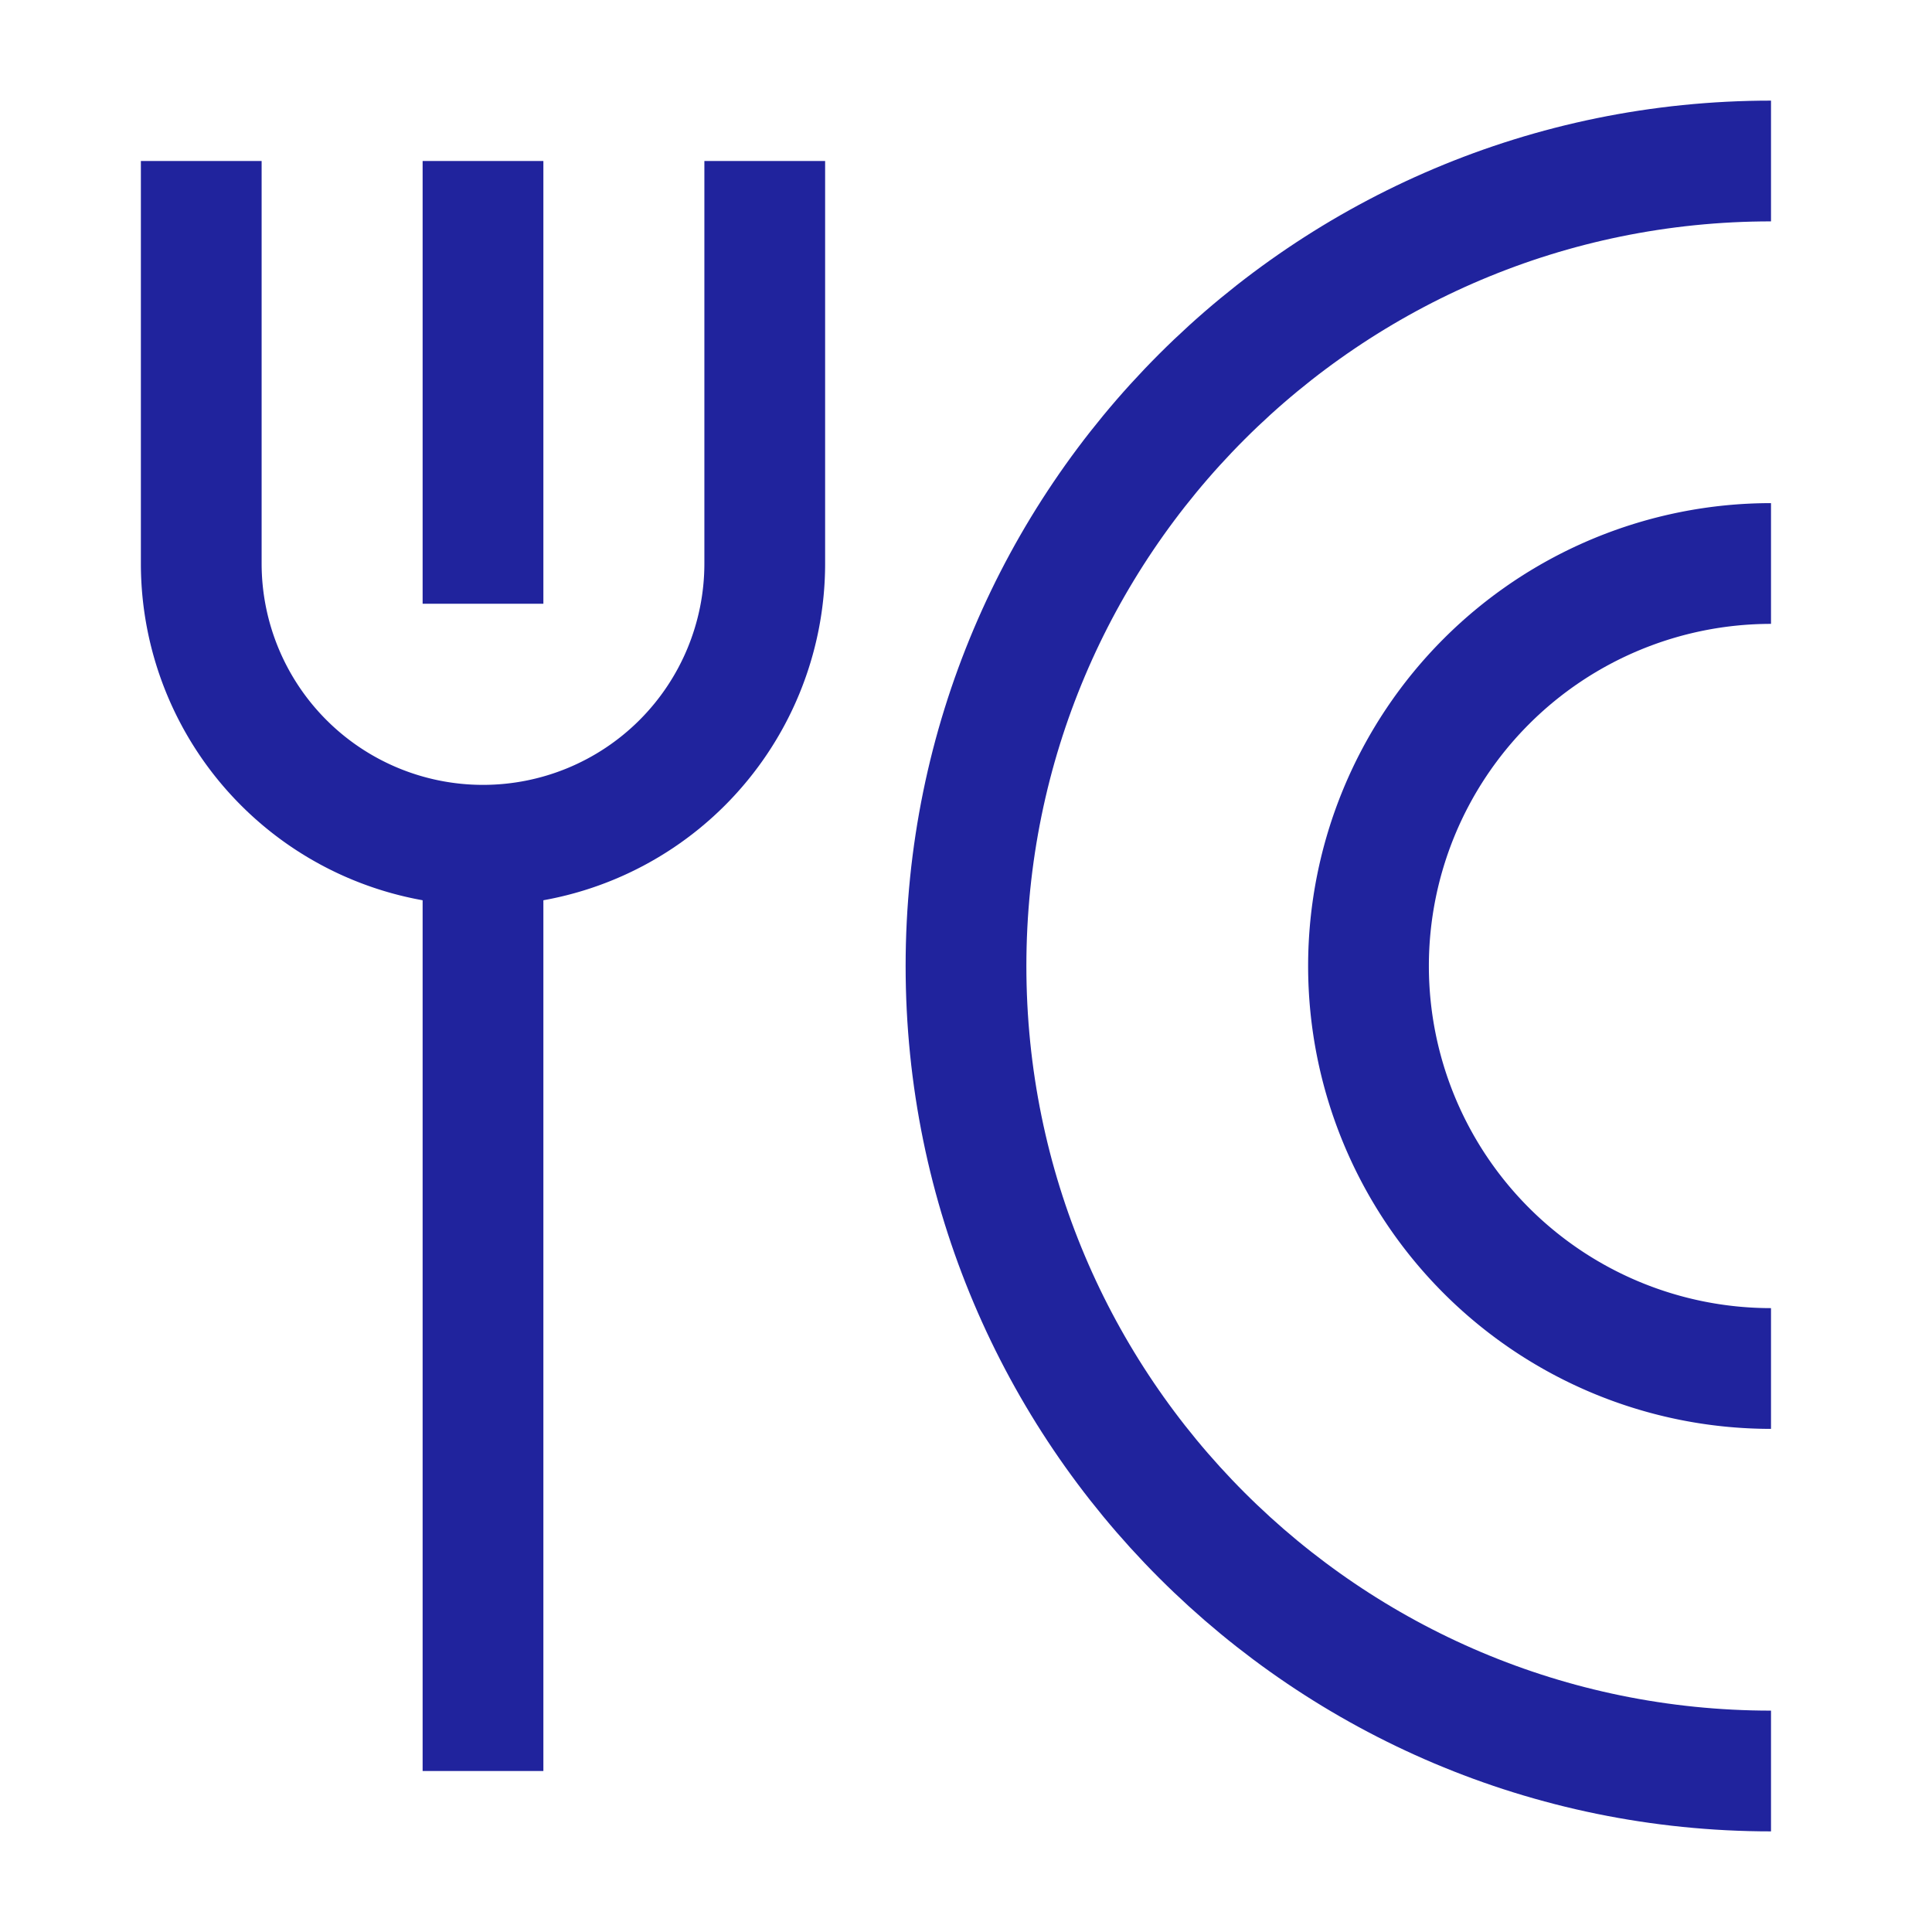 <svg xmlns="http://www.w3.org/2000/svg" fill="none" viewBox="0 0 24 24" height="24" width="24" id="Fork-Plate--Streamline-Sharp.svg"><desc>Fork Plate Streamline Icon: https://streamlinehq.com</desc><g id="Fork-Plate--Streamline-Sharp.svg"><path id="Vector 146" stroke="#20239d" d="M6 10.5 6 22" stroke-width="1.5"></path><path id="Vector 143" stroke="#20239d" d="m6 2 0 5.5" stroke-width="1.5"></path><path id="Vector 145" stroke="#20239d" d="M2.5 2v5a3.5 3.5 0 0 0 7 0V2" stroke-width="1.5"></path><path id="Ellipse 662" stroke="#20239d" d="M22 22c-5.523 0 -10 -4.477 -10 -10S16.477 2 22 2" stroke-width="1.5"></path><path id="Ellipse 663" stroke="#20239d" d="M22 17a5 5 0 0 1 0 -10" stroke-width="1.5"></path></g></svg>